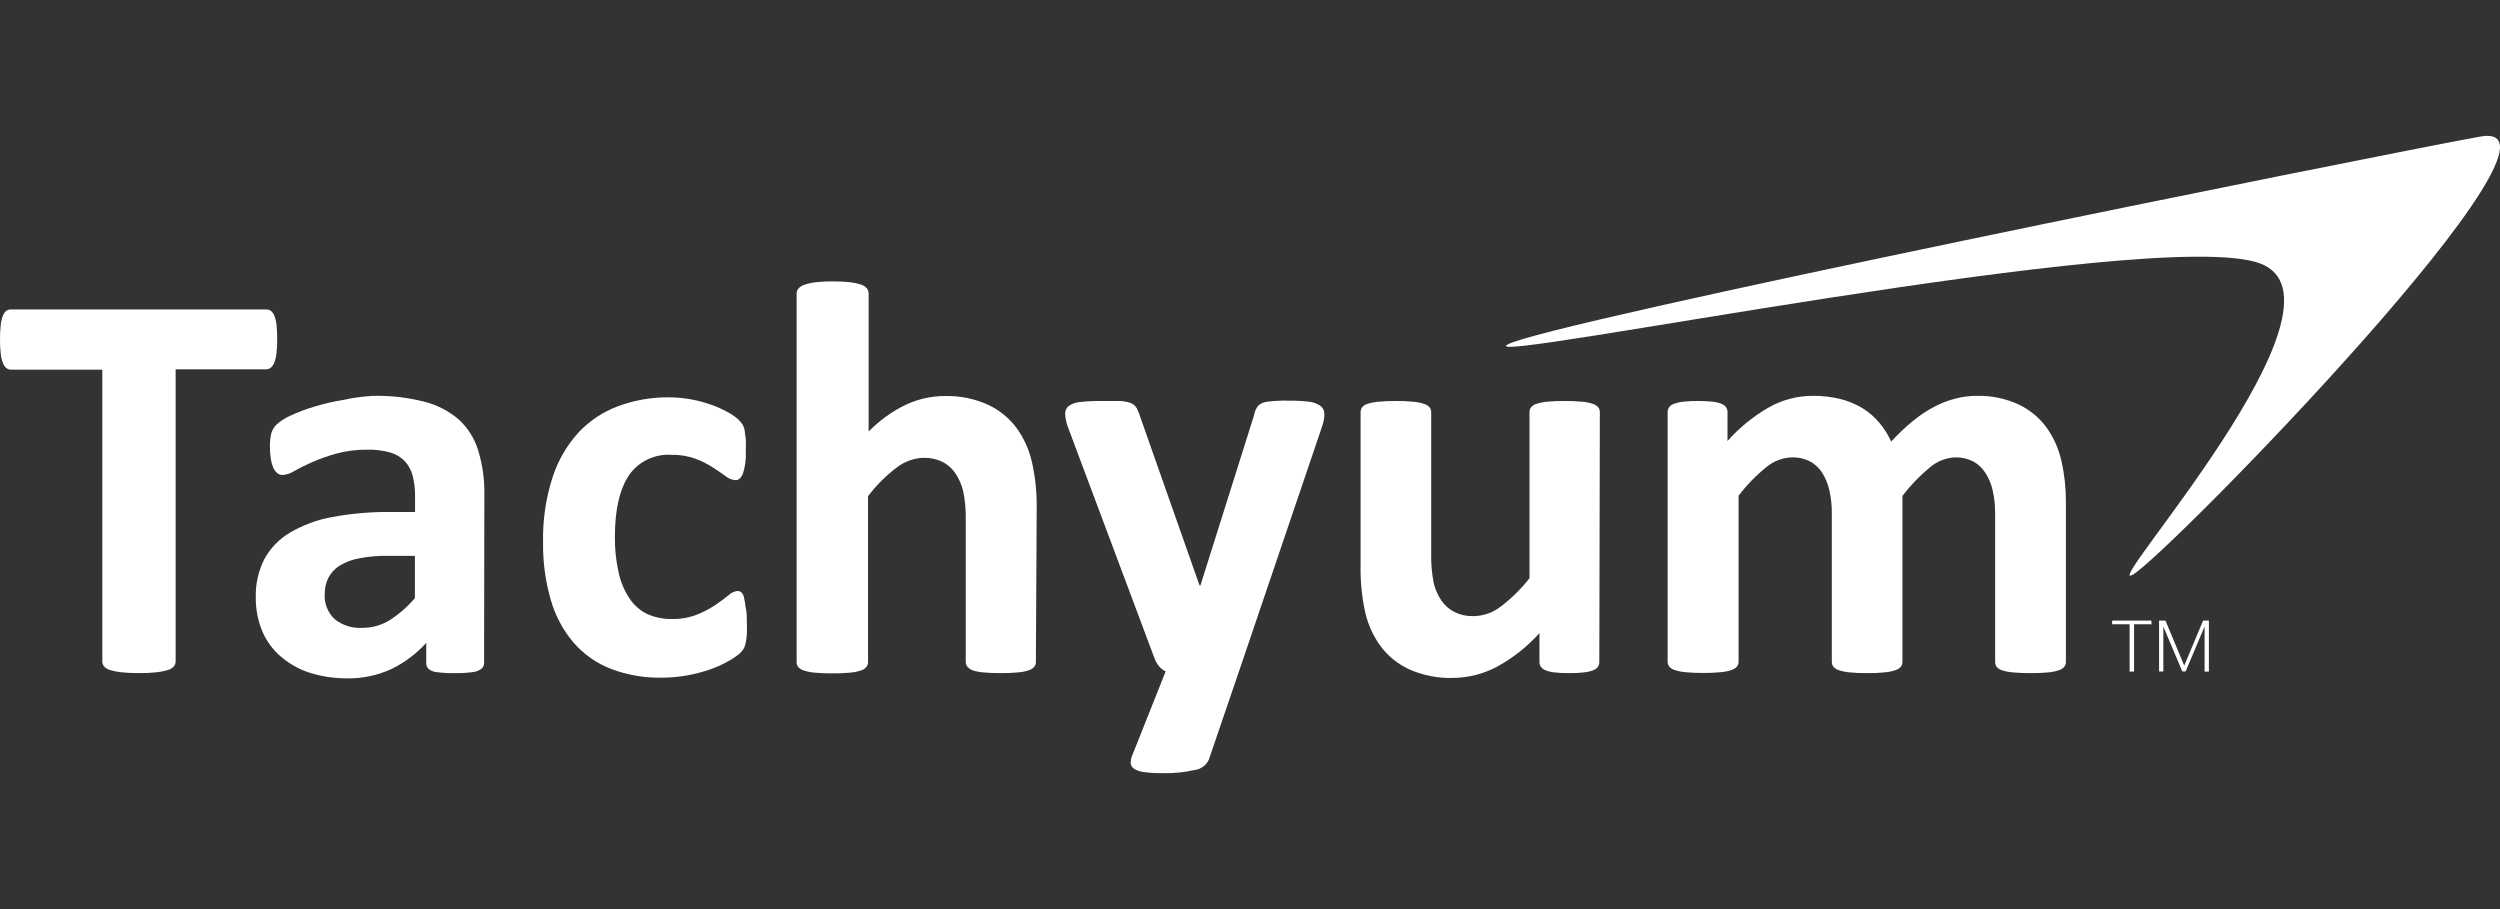 <svg width="110" height="40" viewBox="0 0 110 40" fill="none" xmlns="http://www.w3.org/2000/svg">
<rect x="0" y="0" width="110" height="40" fill="#333333" stroke="none"/>
<path d="M12.195 14.934C12.199 15.137 12.188 15.339 12.165 15.541C12.152 15.681 12.121 15.818 12.072 15.949C12.041 16.036 11.988 16.114 11.919 16.175C11.862 16.224 11.79 16.251 11.715 16.252H7.728V29.101C7.728 29.183 7.699 29.262 7.647 29.324C7.576 29.401 7.484 29.456 7.382 29.482C7.219 29.531 7.052 29.565 6.882 29.582C6.627 29.607 6.37 29.619 6.113 29.617C5.856 29.618 5.6 29.607 5.344 29.582C5.175 29.564 5.008 29.531 4.844 29.482C4.743 29.456 4.651 29.401 4.579 29.324C4.528 29.261 4.501 29.182 4.502 29.101V16.264H0.481C0.403 16.265 0.328 16.238 0.269 16.187C0.203 16.124 0.153 16.046 0.123 15.96C0.074 15.829 0.043 15.692 0.031 15.553C0.009 15.351 -0.001 15.148 0 14.945C-0.001 14.735 0.009 14.524 0.031 14.315C0.043 14.174 0.074 14.036 0.123 13.903C0.152 13.818 0.202 13.741 0.269 13.68C0.33 13.635 0.405 13.612 0.481 13.615H11.719C11.792 13.614 11.864 13.636 11.922 13.68C11.993 13.739 12.046 13.816 12.076 13.903C12.126 14.036 12.157 14.174 12.169 14.315C12.19 14.52 12.199 14.727 12.195 14.934Z" fill="white"/>
<path d="M21.3 29.163C21.302 29.214 21.292 29.265 21.27 29.312C21.249 29.359 21.217 29.4 21.177 29.432C21.063 29.512 20.931 29.561 20.792 29.574C20.537 29.608 20.28 29.622 20.023 29.617C19.753 29.624 19.484 29.61 19.216 29.574C19.085 29.564 18.96 29.515 18.858 29.432C18.823 29.397 18.795 29.355 18.777 29.309C18.76 29.262 18.752 29.213 18.755 29.163V28.286C18.321 28.766 17.799 29.158 17.217 29.44C16.614 29.716 15.957 29.856 15.294 29.847C14.75 29.852 14.209 29.776 13.687 29.62C13.223 29.48 12.792 29.249 12.418 28.94C12.041 28.635 11.743 28.243 11.55 27.798C11.345 27.311 11.245 26.788 11.254 26.26C11.242 25.68 11.374 25.105 11.638 24.588C11.902 24.11 12.29 23.711 12.761 23.434C13.333 23.099 13.961 22.867 14.614 22.75C15.463 22.593 16.326 22.518 17.19 22.527H18.262V21.843C18.267 21.538 18.232 21.235 18.159 20.939C18.098 20.699 17.979 20.477 17.813 20.293C17.636 20.111 17.415 19.978 17.171 19.909C16.848 19.82 16.514 19.779 16.179 19.786C15.711 19.779 15.246 19.837 14.795 19.959C14.426 20.061 14.065 20.19 13.714 20.343C13.403 20.485 13.141 20.612 12.945 20.728C12.791 20.825 12.616 20.884 12.434 20.901C12.345 20.9 12.26 20.869 12.192 20.812C12.115 20.745 12.056 20.661 12.019 20.566C11.968 20.443 11.933 20.314 11.915 20.182C11.889 20.01 11.877 19.836 11.876 19.663C11.872 19.46 11.893 19.257 11.938 19.059C11.984 18.914 12.065 18.782 12.172 18.675C12.353 18.516 12.556 18.387 12.776 18.29C13.103 18.137 13.441 18.009 13.787 17.906C14.201 17.776 14.624 17.676 15.052 17.606C15.51 17.503 15.975 17.44 16.444 17.417C17.189 17.403 17.932 17.489 18.655 17.671C19.21 17.809 19.727 18.072 20.166 18.44C20.576 18.81 20.878 19.284 21.038 19.813C21.232 20.447 21.324 21.107 21.311 21.77L21.3 29.163ZM18.255 24.457H17.071C16.641 24.449 16.212 24.487 15.79 24.569C15.484 24.624 15.191 24.736 14.925 24.899C14.719 25.033 14.552 25.219 14.441 25.437C14.334 25.662 14.282 25.908 14.287 26.156C14.276 26.358 14.31 26.56 14.386 26.747C14.461 26.934 14.577 27.103 14.725 27.241C15.066 27.516 15.499 27.654 15.936 27.625C16.361 27.629 16.778 27.513 17.14 27.291C17.558 27.023 17.933 26.696 18.255 26.318V24.457Z" fill="white"/>
<path d="M32.86 27.375C32.869 27.554 32.869 27.734 32.86 27.913C32.852 28.035 32.836 28.155 32.814 28.275C32.798 28.358 32.772 28.439 32.737 28.517C32.688 28.605 32.624 28.684 32.549 28.752C32.392 28.883 32.222 28.998 32.041 29.094C31.783 29.24 31.511 29.363 31.23 29.459C30.907 29.571 30.575 29.657 30.238 29.716C29.874 29.783 29.505 29.816 29.135 29.817C28.367 29.835 27.604 29.704 26.886 29.432C26.252 29.187 25.687 28.791 25.24 28.279C24.776 27.732 24.433 27.092 24.237 26.402C23.998 25.578 23.883 24.723 23.895 23.865C23.874 22.898 24.014 21.933 24.31 21.012C24.546 20.273 24.94 19.593 25.463 19.02C25.948 18.505 26.547 18.11 27.212 17.867C27.922 17.605 28.674 17.475 29.431 17.483C29.755 17.483 30.078 17.513 30.396 17.571C30.698 17.624 30.995 17.703 31.284 17.806C31.54 17.893 31.787 18.004 32.022 18.136C32.19 18.224 32.347 18.332 32.487 18.459C32.559 18.527 32.623 18.603 32.676 18.686C32.718 18.76 32.747 18.841 32.764 18.924C32.764 19.024 32.799 19.147 32.814 19.309C32.83 19.47 32.814 19.628 32.814 19.832C32.835 20.171 32.793 20.511 32.691 20.835C32.611 21.027 32.503 21.127 32.372 21.127C32.21 21.118 32.055 21.057 31.93 20.954C31.772 20.839 31.588 20.712 31.372 20.57C31.13 20.415 30.872 20.287 30.604 20.186C30.264 20.063 29.904 20.004 29.542 20.012C29.187 19.989 28.831 20.056 28.508 20.207C28.185 20.358 27.906 20.589 27.697 20.878C27.271 21.495 27.057 22.405 27.055 23.607C27.048 24.133 27.102 24.659 27.216 25.172C27.301 25.583 27.463 25.974 27.693 26.326C27.885 26.617 28.15 26.853 28.462 27.01C28.808 27.167 29.185 27.244 29.566 27.237C29.941 27.245 30.315 27.18 30.665 27.044C30.948 26.932 31.219 26.79 31.472 26.622C31.703 26.464 31.895 26.322 32.053 26.195C32.158 26.092 32.292 26.024 32.438 26.003C32.504 26.002 32.569 26.023 32.622 26.064C32.683 26.127 32.723 26.208 32.737 26.295C32.771 26.434 32.794 26.575 32.807 26.718C32.853 26.883 32.86 27.106 32.86 27.375Z" fill="white"/>
<path d="M45.579 29.125C45.581 29.203 45.556 29.279 45.506 29.34C45.44 29.413 45.355 29.467 45.26 29.494C45.106 29.544 44.945 29.575 44.783 29.586C44.535 29.61 44.286 29.62 44.038 29.617C43.781 29.62 43.524 29.61 43.269 29.586C43.108 29.575 42.949 29.544 42.796 29.494C42.707 29.462 42.629 29.408 42.569 29.336C42.518 29.276 42.491 29.199 42.492 29.121V22.854C42.503 22.432 42.464 22.01 42.377 21.597C42.309 21.323 42.194 21.063 42.038 20.828C41.894 20.612 41.697 20.438 41.465 20.32C41.21 20.199 40.929 20.138 40.646 20.143C40.212 20.156 39.793 20.307 39.451 20.574C38.976 20.933 38.553 21.356 38.194 21.831V29.136C38.194 29.214 38.168 29.29 38.12 29.351C38.052 29.426 37.964 29.479 37.867 29.505C37.712 29.555 37.552 29.586 37.39 29.597C37.134 29.622 36.878 29.633 36.621 29.628C36.364 29.632 36.108 29.622 35.852 29.597C35.691 29.585 35.533 29.554 35.379 29.505C35.282 29.479 35.194 29.426 35.125 29.351C35.076 29.291 35.05 29.214 35.052 29.136V12.923C35.051 12.844 35.077 12.767 35.125 12.704C35.193 12.626 35.281 12.567 35.379 12.535C35.541 12.479 35.709 12.44 35.879 12.419C36.134 12.392 36.391 12.379 36.648 12.381C36.905 12.379 37.161 12.391 37.417 12.419C37.579 12.438 37.739 12.473 37.894 12.523C37.992 12.556 38.08 12.614 38.147 12.692C38.194 12.756 38.219 12.833 38.22 12.911V18.986C38.693 18.503 39.246 18.104 39.854 17.81C40.396 17.555 40.986 17.424 41.584 17.425C42.236 17.411 42.882 17.542 43.476 17.81C43.968 18.04 44.395 18.387 44.722 18.821C45.047 19.269 45.278 19.777 45.402 20.316C45.556 20.997 45.627 21.694 45.614 22.392L45.579 29.125Z" fill="white"/>
<path d="M54.514 29.544L53.184 33.438C53.125 33.557 53.038 33.66 52.93 33.738C52.822 33.815 52.696 33.864 52.565 33.88C52.092 33.988 51.607 34.034 51.123 34.019C50.866 34.022 50.609 34.007 50.354 33.973C50.196 33.96 50.044 33.911 49.908 33.83C49.864 33.805 49.827 33.769 49.8 33.726C49.772 33.684 49.755 33.635 49.75 33.584C49.747 33.461 49.772 33.339 49.823 33.227L51.288 29.544C51.177 29.489 51.079 29.412 51 29.317C50.918 29.219 50.853 29.109 50.808 28.99L47.024 18.886C46.937 18.677 46.884 18.455 46.867 18.229C46.862 18.162 46.873 18.095 46.898 18.033C46.924 17.971 46.963 17.916 47.013 17.871C47.159 17.766 47.333 17.703 47.513 17.69C47.822 17.656 48.132 17.64 48.443 17.644C48.797 17.644 49.074 17.644 49.281 17.644C49.445 17.651 49.607 17.683 49.762 17.736C49.871 17.782 49.962 17.863 50.019 17.967C50.092 18.107 50.15 18.254 50.192 18.405L52.78 25.76H52.818L55.183 18.256C55.206 18.099 55.273 17.953 55.375 17.833C55.486 17.746 55.619 17.691 55.76 17.675C56.075 17.637 56.392 17.621 56.709 17.629C57.003 17.625 57.297 17.641 57.59 17.675C57.776 17.691 57.955 17.756 58.109 17.863C58.162 17.907 58.205 17.962 58.233 18.025C58.262 18.087 58.276 18.156 58.274 18.225C58.268 18.407 58.234 18.587 58.174 18.759L54.514 29.544Z" fill="white"/>
<path d="M70.37 29.125C70.371 29.201 70.35 29.276 70.308 29.34C70.255 29.413 70.18 29.467 70.093 29.494C69.963 29.542 69.828 29.573 69.689 29.586C69.478 29.61 69.264 29.62 69.051 29.617C68.832 29.62 68.612 29.61 68.394 29.586C68.262 29.573 68.133 29.542 68.009 29.494C67.925 29.465 67.851 29.411 67.798 29.34C67.756 29.276 67.735 29.201 67.736 29.125V27.856C67.202 28.452 66.57 28.952 65.868 29.336C65.266 29.656 64.596 29.825 63.915 29.828C63.253 29.847 62.596 29.715 61.992 29.444C61.5 29.215 61.072 28.868 60.747 28.433C60.423 27.989 60.193 27.484 60.07 26.948C59.92 26.259 59.852 25.555 59.866 24.849V18.136C59.866 18.06 59.889 17.985 59.932 17.921C59.996 17.846 60.082 17.792 60.178 17.767C60.334 17.718 60.495 17.687 60.658 17.675C60.906 17.651 61.155 17.641 61.404 17.644C61.661 17.64 61.917 17.65 62.173 17.675C62.334 17.687 62.492 17.718 62.646 17.767C62.743 17.793 62.831 17.847 62.9 17.921C62.949 17.982 62.975 18.058 62.973 18.136V24.338C62.961 24.78 62.998 25.223 63.084 25.657C63.149 25.931 63.264 26.192 63.423 26.425C63.571 26.64 63.77 26.815 64.003 26.933C64.258 27.056 64.539 27.117 64.822 27.11C65.256 27.106 65.677 26.962 66.022 26.698C66.499 26.335 66.928 25.913 67.298 25.441V18.136C67.297 18.059 67.321 17.983 67.367 17.921C67.431 17.845 67.517 17.791 67.613 17.767C67.767 17.718 67.925 17.687 68.086 17.675C68.342 17.65 68.598 17.64 68.855 17.644C69.105 17.641 69.356 17.651 69.605 17.675C69.764 17.686 69.922 17.717 70.074 17.767C70.169 17.794 70.254 17.848 70.32 17.921C70.369 17.982 70.395 18.058 70.393 18.136L70.37 29.125Z" fill="white"/>
<path d="M90.9 29.125C90.903 29.203 90.876 29.279 90.827 29.34C90.761 29.413 90.676 29.467 90.581 29.494C90.429 29.543 90.272 29.574 90.112 29.586C89.857 29.611 89.6 29.621 89.343 29.617C89.087 29.621 88.83 29.61 88.574 29.586C88.412 29.574 88.252 29.543 88.097 29.494C88.002 29.469 87.916 29.415 87.851 29.34C87.809 29.276 87.786 29.201 87.786 29.125V22.588C87.788 22.248 87.752 21.909 87.678 21.577C87.618 21.304 87.51 21.044 87.359 20.808C87.224 20.596 87.038 20.422 86.817 20.301C86.579 20.18 86.315 20.12 86.048 20.124C85.636 20.138 85.241 20.29 84.926 20.555C84.472 20.928 84.063 21.353 83.707 21.82V29.125C83.709 29.203 83.683 29.279 83.634 29.34C83.566 29.414 83.478 29.468 83.38 29.494C83.227 29.543 83.068 29.574 82.907 29.586C82.662 29.61 82.415 29.62 82.169 29.617C81.912 29.621 81.656 29.611 81.4 29.586C81.239 29.574 81.081 29.543 80.927 29.494C80.83 29.468 80.742 29.414 80.673 29.34C80.624 29.279 80.598 29.203 80.6 29.125V22.588C80.604 22.248 80.568 21.909 80.493 21.577C80.433 21.305 80.328 21.045 80.181 20.808C80.046 20.596 79.86 20.422 79.639 20.301C79.401 20.181 79.137 20.121 78.87 20.124C78.448 20.132 78.041 20.284 77.717 20.555C77.261 20.923 76.852 21.345 76.498 21.812V29.117C76.499 29.195 76.472 29.272 76.421 29.332C76.354 29.406 76.267 29.459 76.171 29.486C76.016 29.535 75.856 29.566 75.695 29.578C75.445 29.602 75.195 29.613 74.945 29.609C74.688 29.613 74.431 29.603 74.176 29.578C74.015 29.566 73.856 29.535 73.703 29.486C73.605 29.46 73.517 29.407 73.449 29.332C73.4 29.271 73.374 29.195 73.376 29.117V18.136C73.375 18.06 73.396 17.985 73.438 17.921C73.493 17.848 73.569 17.794 73.657 17.767C73.791 17.719 73.93 17.688 74.072 17.675C74.283 17.651 74.495 17.641 74.706 17.644C74.925 17.641 75.143 17.651 75.36 17.675C75.492 17.687 75.621 17.718 75.744 17.767C75.826 17.797 75.897 17.851 75.948 17.921C75.99 17.985 76.011 18.06 76.01 18.136V19.405C76.532 18.817 77.146 18.317 77.828 17.925C78.422 17.59 79.092 17.415 79.774 17.417C80.184 17.414 80.594 17.462 80.993 17.56C81.334 17.647 81.66 17.784 81.961 17.967C82.237 18.139 82.483 18.353 82.692 18.602C82.902 18.852 83.076 19.13 83.211 19.428C83.512 19.101 83.836 18.795 84.18 18.513C84.469 18.276 84.782 18.068 85.114 17.894C85.407 17.738 85.718 17.618 86.041 17.537C86.348 17.457 86.665 17.416 86.983 17.417C87.62 17.403 88.253 17.534 88.832 17.802C89.312 18.032 89.728 18.376 90.043 18.805C90.363 19.251 90.588 19.757 90.704 20.293C90.838 20.882 90.903 21.485 90.9 22.089V29.125Z" fill="white"/>
<path fill-rule="evenodd" clip-rule="evenodd" d="M109.101 6.014C114.28 5.041 95.456 24.334 93.853 25.28C92.25 26.226 104.026 13.265 99.428 11.585C94.83 9.905 64.699 16.106 66.329 15.161C67.959 14.215 103.949 6.96 109.101 6.014Z" fill="white"/>
<path d="M94.668 27.467H93.899V29.551H93.703V27.467H92.934V27.306H94.66L94.668 27.467Z" fill="white"/>
<path d="M95.28 27.306L96.106 29.286L96.937 27.306H97.191V29.551H97.002V28.567V27.564L96.168 29.544H96.022L95.187 27.571V28.559V29.544H94.999V27.306H95.28Z" fill="white"/>
</svg>
